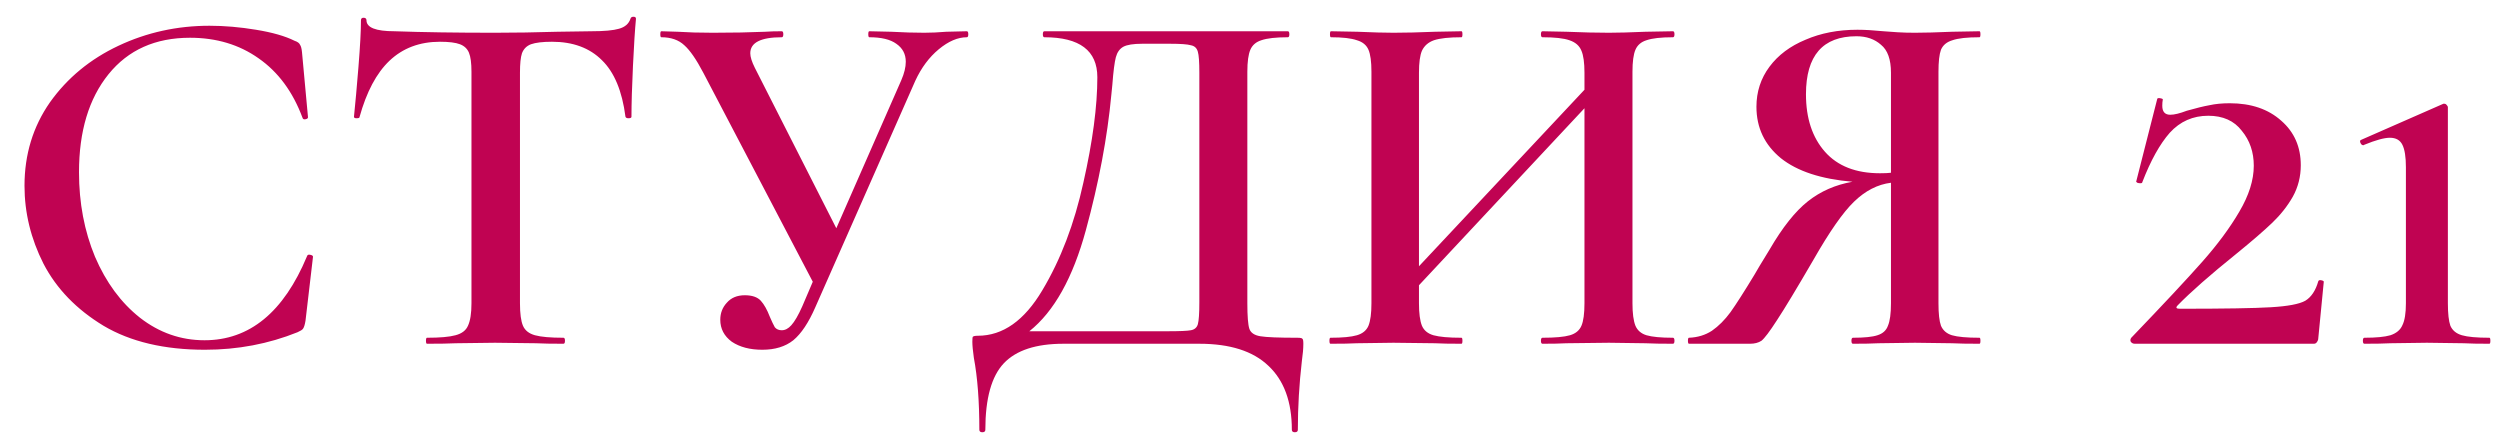 <?xml version="1.0" encoding="UTF-8"?> <svg xmlns="http://www.w3.org/2000/svg" width="80" height="14" viewBox="0 0 80 14" fill="none"> <path d="M6.704 0.824C7.184 0.824 7.68 0.867 8.192 0.952C8.715 1.037 9.125 1.155 9.424 1.304C9.52 1.336 9.579 1.379 9.6 1.432C9.632 1.475 9.653 1.555 9.664 1.672L9.856 3.752C9.856 3.784 9.829 3.805 9.776 3.816C9.723 3.827 9.691 3.811 9.68 3.768C9.371 2.936 8.901 2.301 8.272 1.864C7.653 1.427 6.923 1.208 6.08 1.208C4.971 1.208 4.101 1.597 3.472 2.376C2.843 3.155 2.528 4.2 2.528 5.512C2.528 6.493 2.699 7.395 3.04 8.216C3.392 9.037 3.872 9.688 4.48 10.168C5.099 10.648 5.787 10.888 6.544 10.888C7.984 10.888 9.077 9.992 9.824 8.2C9.835 8.157 9.867 8.141 9.92 8.152C9.984 8.163 10.016 8.184 10.016 8.216L9.776 10.264C9.755 10.392 9.728 10.477 9.696 10.52C9.675 10.552 9.616 10.589 9.52 10.632C8.592 11.005 7.605 11.192 6.56 11.192C5.259 11.192 4.176 10.936 3.312 10.424C2.448 9.901 1.808 9.24 1.392 8.44C0.987 7.64 0.784 6.808 0.784 5.944C0.784 4.941 1.056 4.051 1.6 3.272C2.155 2.493 2.885 1.891 3.792 1.464C4.699 1.037 5.669 0.824 6.704 0.824ZM14.079 1.336C13.428 1.336 12.89 1.539 12.463 1.944C12.047 2.339 11.727 2.941 11.503 3.752C11.503 3.773 11.471 3.784 11.407 3.784C11.354 3.784 11.327 3.768 11.327 3.736C11.37 3.32 11.418 2.787 11.471 2.136C11.524 1.475 11.551 0.979 11.551 0.648C11.551 0.595 11.578 0.568 11.631 0.568C11.695 0.568 11.727 0.595 11.727 0.648C11.727 0.883 12.026 1 12.623 1C13.54 1.032 14.613 1.048 15.839 1.048C16.468 1.048 17.135 1.037 17.839 1.016L18.927 1C19.332 1 19.626 0.973 19.807 0.92C19.999 0.867 20.122 0.76 20.175 0.6C20.186 0.557 20.218 0.536 20.271 0.536C20.325 0.536 20.351 0.557 20.351 0.6C20.319 0.931 20.287 1.432 20.255 2.104C20.223 2.776 20.207 3.32 20.207 3.736C20.207 3.768 20.175 3.784 20.111 3.784C20.058 3.784 20.026 3.768 20.015 3.736C19.909 2.915 19.658 2.312 19.263 1.928C18.869 1.533 18.335 1.336 17.663 1.336C17.364 1.336 17.14 1.363 16.991 1.416C16.852 1.469 16.756 1.565 16.703 1.704C16.66 1.832 16.639 2.04 16.639 2.328V9.704C16.639 10.035 16.671 10.275 16.735 10.424C16.799 10.573 16.927 10.675 17.119 10.728C17.311 10.781 17.615 10.808 18.031 10.808C18.063 10.808 18.079 10.84 18.079 10.904C18.079 10.968 18.063 11 18.031 11C17.658 11 17.364 10.995 17.151 10.984L15.839 10.968L14.591 10.984C14.367 10.995 14.058 11 13.663 11C13.642 11 13.631 10.968 13.631 10.904C13.631 10.84 13.642 10.808 13.663 10.808C14.079 10.808 14.383 10.781 14.575 10.728C14.778 10.675 14.911 10.573 14.975 10.424C15.05 10.264 15.087 10.024 15.087 9.704V2.296C15.087 2.019 15.06 1.816 15.007 1.688C14.954 1.56 14.858 1.469 14.719 1.416C14.581 1.363 14.367 1.336 14.079 1.336ZM30.938 1C30.97 1 30.985 1.032 30.985 1.096C30.985 1.16 30.97 1.192 30.938 1.192C30.649 1.192 30.351 1.32 30.041 1.576C29.732 1.832 29.482 2.168 29.29 2.584L26.09 9.832C25.876 10.323 25.642 10.675 25.386 10.888C25.13 11.091 24.799 11.192 24.393 11.192C23.999 11.192 23.674 11.107 23.418 10.936C23.172 10.755 23.049 10.52 23.049 10.232C23.049 10.019 23.119 9.837 23.258 9.688C23.396 9.528 23.588 9.448 23.834 9.448C24.068 9.448 24.239 9.507 24.346 9.624C24.452 9.741 24.548 9.912 24.634 10.136C24.698 10.285 24.751 10.397 24.794 10.472C24.847 10.536 24.922 10.568 25.017 10.568C25.124 10.568 25.226 10.515 25.322 10.408C25.428 10.291 25.546 10.088 25.674 9.8L26.009 9.016L22.506 2.328C22.282 1.901 22.079 1.608 21.898 1.448C21.716 1.277 21.471 1.192 21.162 1.192C21.14 1.192 21.13 1.16 21.13 1.096C21.13 1.032 21.14 1 21.162 1L21.689 1.016C22.009 1.037 22.383 1.048 22.809 1.048C23.439 1.048 23.999 1.037 24.489 1.016C24.628 1.005 24.804 1 25.017 1C25.049 1 25.066 1.032 25.066 1.096C25.066 1.16 25.049 1.192 25.017 1.192C24.346 1.192 24.009 1.363 24.009 1.704C24.009 1.821 24.058 1.976 24.154 2.168L26.762 7.304L28.841 2.568C28.938 2.344 28.985 2.147 28.985 1.976C28.985 1.731 28.884 1.539 28.681 1.4C28.489 1.261 28.201 1.192 27.817 1.192C27.796 1.192 27.785 1.16 27.785 1.096C27.785 1.032 27.796 1 27.817 1L28.521 1.016C28.905 1.037 29.258 1.048 29.578 1.048C29.791 1.048 30.026 1.037 30.282 1.016L30.938 1ZM41.515 10.808C41.611 10.808 41.665 10.819 41.675 10.84C41.697 10.851 41.707 10.904 41.707 11C41.707 11.149 41.691 11.336 41.659 11.56C41.574 12.296 41.531 13.027 41.531 13.752C41.531 13.805 41.499 13.832 41.435 13.832C41.371 13.832 41.339 13.805 41.339 13.752C41.339 12.856 41.089 12.173 40.587 11.704C40.097 11.235 39.361 11 38.379 11H34.027C33.153 11 32.518 11.208 32.123 11.624C31.729 12.04 31.531 12.749 31.531 13.752C31.531 13.805 31.499 13.832 31.435 13.832C31.371 13.832 31.339 13.805 31.339 13.752C31.339 12.845 31.281 12.077 31.163 11.448C31.131 11.224 31.115 11.053 31.115 10.936C31.115 10.84 31.121 10.787 31.131 10.776C31.153 10.755 31.206 10.744 31.291 10.744C32.091 10.744 32.779 10.259 33.355 9.288C33.942 8.307 34.379 7.16 34.667 5.848C34.966 4.525 35.115 3.4 35.115 2.472C35.115 1.619 34.55 1.192 33.419 1.192C33.387 1.192 33.371 1.16 33.371 1.096C33.371 1.032 33.387 1 33.419 1H41.211C41.243 1 41.259 1.032 41.259 1.096C41.259 1.16 41.243 1.192 41.211 1.192C40.827 1.192 40.545 1.224 40.363 1.288C40.193 1.341 40.075 1.443 40.011 1.592C39.947 1.741 39.915 1.976 39.915 2.296V9.704C39.915 10.12 39.937 10.392 39.979 10.52C40.022 10.648 40.139 10.728 40.331 10.76C40.523 10.792 40.918 10.808 41.515 10.808ZM38.379 2.328C38.379 1.987 38.363 1.763 38.331 1.656C38.299 1.539 38.225 1.469 38.107 1.448C38.001 1.416 37.777 1.4 37.435 1.4H36.555C36.267 1.4 36.065 1.432 35.947 1.496C35.83 1.56 35.75 1.672 35.707 1.832C35.665 1.992 35.627 2.285 35.595 2.712L35.563 3.032C35.435 4.397 35.163 5.843 34.747 7.368C34.331 8.893 33.729 9.971 32.939 10.6H37.355C37.75 10.6 38.001 10.589 38.107 10.568C38.225 10.547 38.299 10.483 38.331 10.376C38.363 10.259 38.379 10.024 38.379 9.672V2.328ZM53.535 10.808C53.566 10.808 53.583 10.84 53.583 10.904C53.583 10.968 53.566 11 53.535 11C53.172 11 52.879 10.995 52.654 10.984L51.486 10.968L50.127 10.984C49.934 10.995 49.678 11 49.358 11C49.327 11 49.31 10.968 49.31 10.904C49.31 10.84 49.327 10.808 49.358 10.808C49.764 10.808 50.057 10.781 50.239 10.728C50.42 10.675 50.542 10.573 50.606 10.424C50.67 10.275 50.703 10.035 50.703 9.704V3.464L45.407 9.128V9.704C45.407 10.024 45.438 10.264 45.502 10.424C45.566 10.573 45.689 10.675 45.87 10.728C46.062 10.781 46.361 10.808 46.767 10.808C46.788 10.808 46.798 10.84 46.798 10.904C46.798 10.968 46.788 11 46.767 11C46.404 11 46.121 10.995 45.919 10.984L44.59 10.968L43.422 10.984C43.22 10.995 42.937 11 42.575 11C42.553 11 42.542 10.968 42.542 10.904C42.542 10.84 42.553 10.808 42.575 10.808C42.959 10.808 43.241 10.781 43.422 10.728C43.604 10.675 43.727 10.573 43.791 10.424C43.855 10.264 43.886 10.024 43.886 9.704V2.296C43.886 1.976 43.855 1.741 43.791 1.592C43.727 1.443 43.604 1.341 43.422 1.288C43.241 1.224 42.964 1.192 42.59 1.192C42.569 1.192 42.559 1.16 42.559 1.096C42.559 1.032 42.569 1 42.59 1L43.438 1.016C43.929 1.037 44.313 1.048 44.59 1.048C44.964 1.048 45.407 1.037 45.919 1.016L46.767 1C46.788 1 46.798 1.032 46.798 1.096C46.798 1.16 46.788 1.192 46.767 1.192C46.372 1.192 46.078 1.224 45.886 1.288C45.705 1.352 45.577 1.464 45.502 1.624C45.438 1.773 45.407 2.008 45.407 2.328V8.52L50.703 2.872V2.328C50.703 2.008 50.67 1.773 50.606 1.624C50.542 1.464 50.414 1.352 50.222 1.288C50.041 1.224 49.753 1.192 49.358 1.192C49.327 1.192 49.31 1.16 49.31 1.096C49.31 1.032 49.327 1 49.358 1L50.127 1.016C50.639 1.037 51.092 1.048 51.486 1.048C51.775 1.048 52.164 1.037 52.654 1.016L53.535 1C53.566 1 53.583 1.032 53.583 1.096C53.583 1.16 53.566 1.192 53.535 1.192C53.151 1.192 52.868 1.224 52.687 1.288C52.516 1.341 52.398 1.443 52.334 1.592C52.27 1.741 52.239 1.976 52.239 2.296V9.704C52.239 10.024 52.27 10.264 52.334 10.424C52.398 10.573 52.516 10.675 52.687 10.728C52.868 10.781 53.151 10.808 53.535 10.808ZM63.343 10.808C63.364 10.808 63.374 10.84 63.374 10.904C63.374 10.968 63.364 11 63.343 11C62.969 11 62.676 10.995 62.462 10.984L61.279 10.968L60.111 10.984C59.908 10.995 59.636 11 59.294 11C59.263 11 59.246 10.968 59.246 10.904C59.246 10.84 59.263 10.808 59.294 10.808C59.657 10.808 59.919 10.781 60.078 10.728C60.249 10.675 60.361 10.573 60.414 10.424C60.478 10.275 60.511 10.035 60.511 9.704V5.848C60.084 5.901 59.689 6.104 59.327 6.456C58.974 6.797 58.542 7.416 58.031 8.312C57.497 9.229 57.108 9.875 56.862 10.248C56.628 10.611 56.462 10.829 56.367 10.904C56.27 10.968 56.148 11 55.998 11H54.047C54.025 11 54.014 10.968 54.014 10.904C54.014 10.84 54.025 10.808 54.047 10.808C54.324 10.797 54.569 10.723 54.782 10.584C54.996 10.435 55.193 10.237 55.374 9.992C55.556 9.736 55.812 9.336 56.142 8.792C56.206 8.675 56.367 8.408 56.623 7.992C57.038 7.277 57.449 6.76 57.855 6.44C58.26 6.12 58.734 5.912 59.279 5.816C58.276 5.731 57.513 5.48 56.99 5.064C56.468 4.637 56.206 4.088 56.206 3.416C56.206 2.936 56.345 2.509 56.623 2.136C56.9 1.763 57.284 1.475 57.775 1.272C58.265 1.059 58.82 0.952 59.438 0.952C59.673 0.952 59.95 0.968 60.27 1C60.398 1.011 60.548 1.021 60.718 1.032C60.889 1.043 61.076 1.048 61.279 1.048C61.577 1.048 61.972 1.037 62.462 1.016L63.343 1C63.364 1 63.374 1.032 63.374 1.096C63.374 1.16 63.364 1.192 63.343 1.192C62.948 1.192 62.66 1.224 62.478 1.288C62.297 1.341 62.175 1.443 62.111 1.592C62.057 1.741 62.031 1.976 62.031 2.296V9.704C62.031 10.035 62.057 10.275 62.111 10.424C62.175 10.573 62.292 10.675 62.462 10.728C62.644 10.781 62.937 10.808 63.343 10.808ZM57.791 3.016C57.791 3.784 57.993 4.397 58.398 4.856C58.804 5.315 59.391 5.544 60.158 5.544C60.308 5.544 60.425 5.539 60.511 5.528V2.328C60.511 1.901 60.404 1.603 60.191 1.432C59.988 1.251 59.727 1.16 59.407 1.16C58.329 1.16 57.791 1.779 57.791 3.016ZM68.201 10.808C69.225 9.741 69.982 8.931 70.473 8.376C70.964 7.821 71.358 7.288 71.657 6.776C71.966 6.253 72.121 5.763 72.121 5.304C72.121 4.867 71.993 4.493 71.737 4.184C71.492 3.864 71.134 3.704 70.665 3.704C70.174 3.704 69.764 3.885 69.433 4.248C69.113 4.611 68.82 5.139 68.553 5.832C68.553 5.853 68.532 5.864 68.489 5.864C68.457 5.864 68.425 5.859 68.393 5.848C68.361 5.827 68.35 5.811 68.361 5.8L69.033 3.16C69.044 3.139 69.076 3.133 69.129 3.144C69.193 3.155 69.22 3.171 69.209 3.192C69.198 3.245 69.193 3.309 69.193 3.384C69.193 3.576 69.278 3.672 69.449 3.672C69.577 3.672 69.753 3.629 69.977 3.544C70.276 3.459 70.516 3.4 70.697 3.368C70.889 3.325 71.108 3.304 71.353 3.304C72.036 3.304 72.585 3.491 73.001 3.864C73.417 4.227 73.625 4.701 73.625 5.288C73.625 5.651 73.54 5.987 73.369 6.296C73.198 6.595 72.98 6.872 72.713 7.128C72.446 7.384 72.057 7.72 71.545 8.136C70.724 8.797 70.105 9.341 69.689 9.768C69.614 9.843 69.636 9.88 69.753 9.88C71.161 9.88 72.132 9.864 72.665 9.832C73.209 9.8 73.577 9.731 73.769 9.624C73.961 9.507 74.1 9.299 74.185 9C74.196 8.968 74.228 8.957 74.281 8.968C74.334 8.979 74.361 8.995 74.361 9.016L74.185 10.824C74.185 10.867 74.169 10.909 74.137 10.952C74.116 10.984 74.084 11 74.041 11H68.313C68.26 11 68.217 10.979 68.185 10.936C68.164 10.893 68.169 10.851 68.201 10.808ZM75.66 11C75.629 11 75.612 10.968 75.612 10.904C75.612 10.84 75.629 10.808 75.66 10.808C76.034 10.808 76.311 10.781 76.493 10.728C76.684 10.664 76.812 10.557 76.876 10.408C76.951 10.259 76.989 10.024 76.989 9.704V5.352C76.989 5.021 76.951 4.781 76.876 4.632C76.802 4.483 76.668 4.408 76.477 4.408C76.295 4.408 76.023 4.483 75.66 4.632L75.629 4.648C75.586 4.648 75.554 4.621 75.532 4.568C75.511 4.515 75.522 4.483 75.564 4.472L78.189 3.32H78.221C78.252 3.32 78.279 3.336 78.3 3.368C78.322 3.389 78.332 3.411 78.332 3.432V9.704C78.332 10.035 78.359 10.275 78.412 10.424C78.477 10.573 78.599 10.675 78.781 10.728C78.962 10.781 79.255 10.808 79.66 10.808C79.682 10.808 79.692 10.84 79.692 10.904C79.692 10.968 79.682 11 79.66 11C79.308 11 79.037 10.995 78.844 10.984L77.66 10.968L76.493 10.984C76.29 10.995 76.013 11 75.66 11Z" fill="#C00352"></path> </svg> 